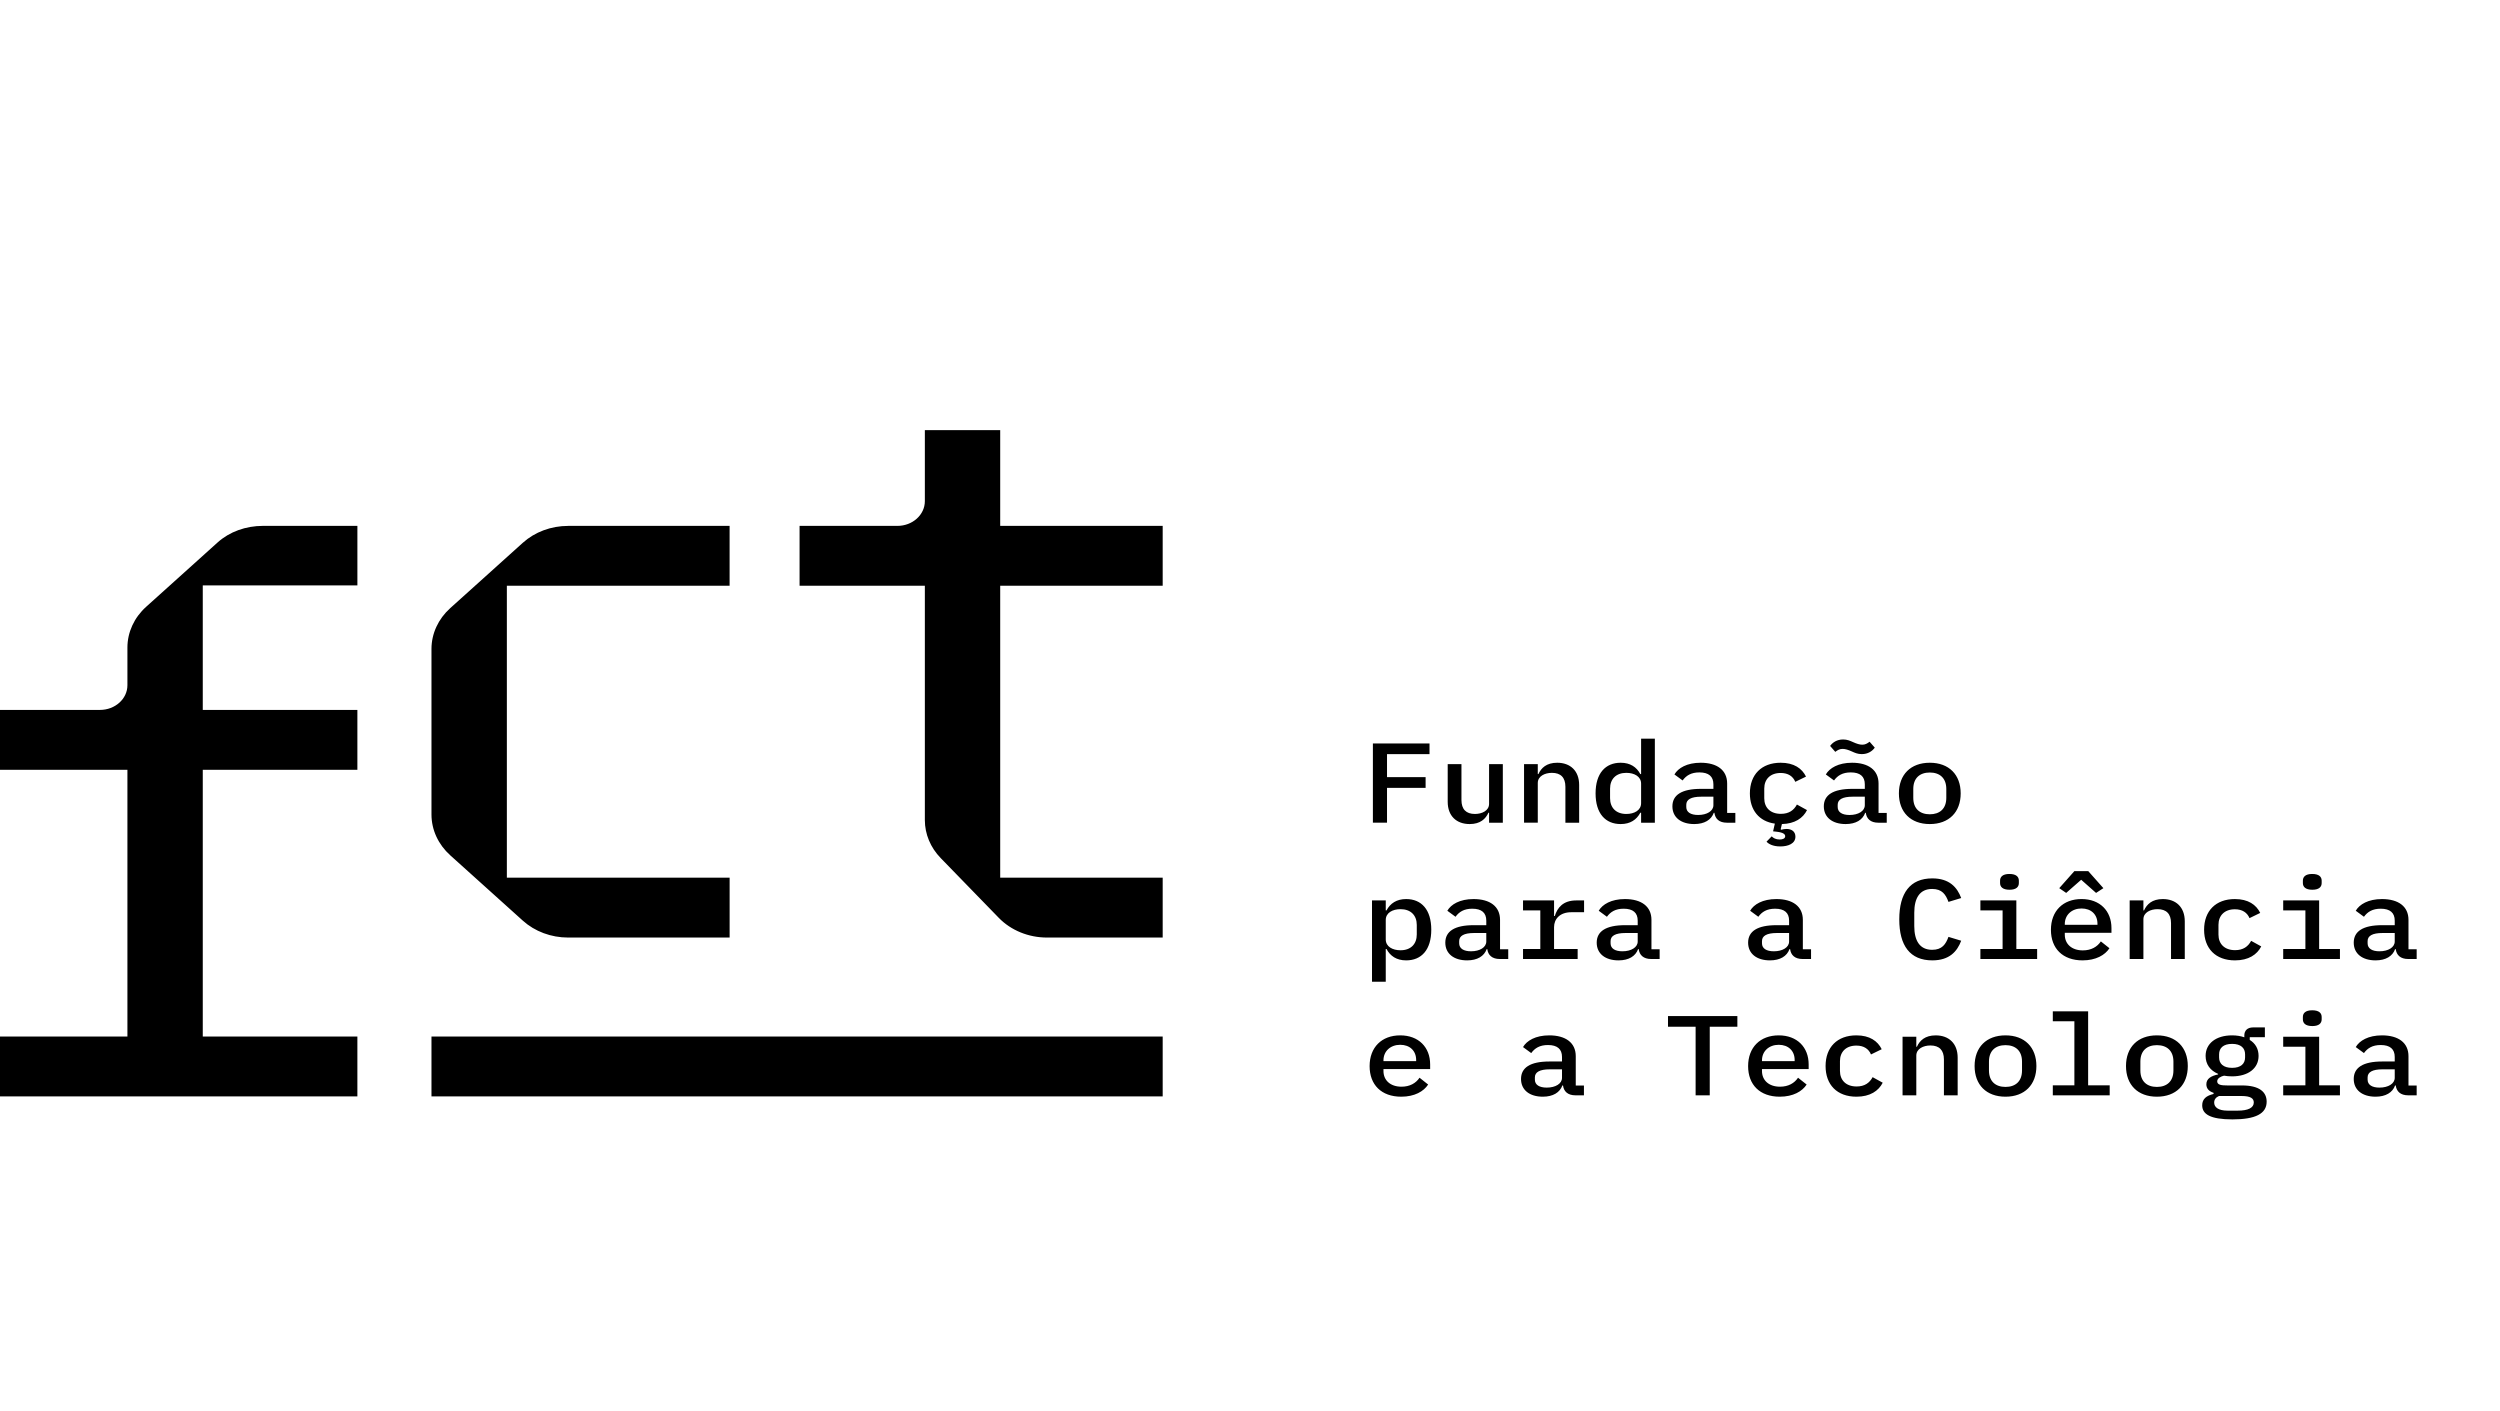 <?xml version="1.0" encoding="UTF-8"?>
<svg xmlns="http://www.w3.org/2000/svg" width="186" height="105" viewBox="0 0 186 105" fill="none">
  <path fill-rule="evenodd" clip-rule="evenodd" d="M110.787 60.466H110.74C110.534 60.921 110.139 61.31 109.342 61.31C108.366 61.31 107.709 60.711 107.709 59.654V56.85H108.732V59.519C108.732 60.212 109.079 60.559 109.736 60.559C110.261 60.559 110.787 60.313 110.787 59.807V56.85H111.81V61.209H110.787V60.466ZM113.389 61.209V56.85H114.411V57.593H114.458C114.665 57.137 115.059 56.748 115.856 56.748C116.832 56.748 117.489 57.348 117.489 58.404V61.209H116.466V58.539C116.466 57.846 116.119 57.5 115.462 57.5C114.936 57.5 114.411 57.745 114.411 58.252V61.208H113.389V61.209ZM122.098 59.756V58.303C122.098 57.77 121.591 57.5 121 57.5C120.231 57.5 119.789 57.964 119.789 58.674V59.384C119.789 60.094 120.231 60.559 121 60.559C121.591 60.559 122.098 60.288 122.098 59.755V59.756ZM122.098 60.466H122.042C121.76 60.99 121.292 61.31 120.578 61.31C119.443 61.31 118.711 60.524 118.711 59.029C118.711 57.534 119.443 56.748 120.578 56.748C121.292 56.748 121.76 57.069 122.042 57.593H122.098V54.957H123.121V61.209H122.098V60.466ZM127.477 59.908V59.274H126.567C125.816 59.274 125.459 59.485 125.459 59.874V60.043C125.459 60.431 125.797 60.634 126.341 60.634C126.999 60.634 127.477 60.339 127.477 59.908ZM128.481 61.209C127.9 61.209 127.609 60.913 127.552 60.474H127.505C127.318 60.998 126.811 61.31 126.051 61.31C125.065 61.31 124.427 60.812 124.427 59.992C124.427 59.148 125.113 58.691 126.548 58.691H127.477V58.353C127.477 57.77 127.13 57.467 126.435 57.467C125.816 57.467 125.45 57.703 125.187 58.066L124.578 57.619C124.85 57.145 125.506 56.748 126.529 56.748C127.749 56.748 128.5 57.297 128.5 58.294V60.482H129.11V61.209H128.481ZM134.367 57.779L133.569 58.168C133.401 57.762 133.043 57.509 132.481 57.509C131.711 57.509 131.261 57.974 131.261 58.666V59.392C131.261 60.077 131.701 60.55 132.499 60.55C133.1 60.55 133.466 60.28 133.691 59.857L134.442 60.271C134.142 60.871 133.541 61.285 132.574 61.31L132.481 61.699L132.518 61.733C132.65 61.699 132.79 61.674 132.922 61.674C133.288 61.674 133.579 61.859 133.579 62.248C133.579 62.764 133.043 62.975 132.453 62.975C131.889 62.975 131.57 62.78 131.43 62.62L131.815 62.223C131.927 62.349 132.124 62.459 132.405 62.459C132.64 62.459 132.818 62.383 132.818 62.214C132.818 62.079 132.706 61.935 132.152 61.876L131.918 61.851L132.049 61.277C130.876 61.116 130.191 60.271 130.191 59.029C130.191 57.635 131.054 56.748 132.481 56.748C133.476 56.748 134.066 57.17 134.367 57.779ZM138.742 59.908V59.274H137.832C137.081 59.274 136.724 59.485 136.724 59.874V60.043C136.724 60.431 137.062 60.635 137.606 60.635C138.263 60.635 138.742 60.339 138.742 59.908ZM137.785 55.912C137.503 55.785 137.287 55.718 137.091 55.718C136.884 55.718 136.733 55.794 136.545 55.938L136.161 55.498C136.349 55.236 136.668 55.017 137.128 55.017C137.437 55.017 137.653 55.118 137.859 55.21C138.141 55.337 138.357 55.405 138.554 55.405C138.76 55.405 138.91 55.329 139.098 55.185L139.483 55.625C139.295 55.887 138.976 56.106 138.516 56.106C138.206 56.106 137.991 56.005 137.785 55.912ZM139.746 61.209C139.164 61.209 138.873 60.913 138.816 60.474H138.77C138.582 60.998 138.075 61.31 137.316 61.31C136.33 61.31 135.692 60.812 135.692 59.992C135.692 59.148 136.377 58.691 137.813 58.691H138.742V58.353C138.742 57.77 138.394 57.467 137.7 57.467C137.081 57.467 136.715 57.703 136.452 58.066L135.842 57.619C136.114 57.145 136.771 56.748 137.793 56.748C139.014 56.748 139.764 57.297 139.764 58.294V60.482H140.374V61.209H139.746ZM144.805 59.359V58.7C144.805 57.889 144.318 57.475 143.577 57.475C142.835 57.475 142.348 57.889 142.348 58.7V59.358C142.348 60.169 142.835 60.583 143.577 60.583C144.318 60.583 144.805 60.17 144.805 59.359ZM141.278 59.029C141.278 57.635 142.15 56.748 143.577 56.748C145.003 56.748 145.875 57.635 145.875 59.029C145.875 60.423 145.003 61.31 143.577 61.31C142.15 61.31 141.278 60.423 141.278 59.029ZM105.408 69.526V68.816C105.408 68.106 104.967 67.642 104.197 67.642C103.607 67.642 103.1 67.912 103.1 68.445V69.897C103.1 70.429 103.607 70.7 104.197 70.7C104.967 70.7 105.408 70.235 105.408 69.526ZM102.077 66.991H103.1V67.735H103.156C103.437 67.21 103.906 66.89 104.62 66.89C105.755 66.89 106.487 67.676 106.487 69.171C106.487 70.666 105.755 71.452 104.62 71.452C103.906 71.452 103.437 71.131 103.156 70.607H103.1V73.041H102.077V66.991ZM110.58 70.05V69.416H109.67C108.919 69.416 108.563 69.627 108.563 70.016V70.184C108.563 70.573 108.901 70.776 109.445 70.776C110.101 70.776 110.58 70.48 110.58 70.05ZM111.585 71.35C111.003 71.35 110.712 71.055 110.655 70.616H110.608C110.421 71.14 109.914 71.452 109.154 71.452C108.169 71.452 107.531 70.954 107.531 70.134C107.531 69.29 108.216 68.833 109.651 68.833H110.58V68.495C110.58 67.912 110.233 67.608 109.539 67.608C108.919 67.608 108.554 67.845 108.291 68.208L107.681 67.76C107.953 67.287 108.609 66.89 109.633 66.89C110.853 66.89 111.603 67.439 111.603 68.436V70.624H112.213V71.35H111.585ZM113.313 70.607H114.599V67.735H113.313V66.992H115.622V68.149H115.678C115.865 67.54 116.288 66.992 117.273 66.992H117.855V67.87H116.898C116.063 67.87 115.622 68.368 115.622 68.977V70.607H117.377V71.35H113.313V70.607ZM121.845 70.05V69.416H120.934C120.184 69.416 119.827 69.627 119.827 70.016V70.184C119.827 70.573 120.165 70.776 120.709 70.776C121.366 70.776 121.845 70.48 121.845 70.05ZM122.849 71.35C122.267 71.35 121.976 71.055 121.92 70.616H121.873C121.685 71.14 121.179 71.452 120.419 71.452C119.433 71.452 118.795 70.954 118.795 70.134C118.795 69.29 119.48 68.833 120.916 68.833H121.845V68.495C121.845 67.912 121.498 67.608 120.803 67.608C120.184 67.608 119.818 67.845 119.555 68.208L118.945 67.76C119.218 67.287 119.874 66.89 120.897 66.89C122.117 66.89 122.868 67.439 122.868 68.436V70.624H123.477V71.35H122.849ZM133.109 70.05V69.416H132.2C131.449 69.416 131.092 69.627 131.092 70.016V70.184C131.092 70.573 131.43 70.776 131.974 70.776C132.631 70.776 133.109 70.48 133.109 70.05ZM134.114 71.35C133.532 71.35 133.241 71.055 133.185 70.616H133.137C132.95 71.14 132.443 71.452 131.684 71.452C130.698 71.452 130.06 70.954 130.06 70.134C130.06 69.29 130.745 68.833 132.18 68.833H133.109V68.495C133.109 67.912 132.762 67.608 132.068 67.608C131.449 67.608 131.083 67.845 130.82 68.208L130.21 67.76C130.482 67.287 131.139 66.89 132.162 66.89C133.382 66.89 134.132 67.439 134.132 68.436V70.624H134.742V71.35H134.114ZM141.306 68.402C141.306 66.451 142.103 65.352 143.764 65.352C145.031 65.352 145.613 66.011 145.913 66.814L144.966 67.101C144.768 66.56 144.496 66.138 143.754 66.138C142.825 66.138 142.422 66.822 142.422 67.904V68.901C142.422 69.982 142.825 70.666 143.754 70.666C144.496 70.666 144.768 70.244 144.966 69.703L145.913 69.99C145.613 70.793 145.031 71.452 143.764 71.452C142.103 71.452 141.306 70.354 141.306 68.402ZM148.805 65.699V65.522C148.805 65.243 148.993 65.023 149.5 65.023C150.016 65.023 150.203 65.243 150.203 65.522V65.699C150.203 65.978 150.016 66.197 149.509 66.197C148.993 66.197 148.805 65.977 148.805 65.699ZM147.341 70.607H148.993V67.735H147.341V66.992H150.016V70.607H151.563V71.35H147.341V70.607ZM153.621 68.749V68.807H156.051V68.723C156.051 68.039 155.582 67.591 154.868 67.591C154.137 67.591 153.621 68.072 153.621 68.749ZM155.366 64.811L156.492 66.079L155.948 66.433L154.84 65.454L153.724 66.433L153.208 66.079L154.334 64.811H155.366ZM152.589 69.179C152.589 67.777 153.489 66.889 154.868 66.889C156.23 66.889 157.093 67.768 157.093 69.053V69.399H153.621V69.543C153.621 70.227 154.128 70.709 154.962 70.709C155.582 70.709 156.032 70.447 156.304 70.041L156.943 70.548C156.614 71.055 155.939 71.452 154.944 71.452C153.461 71.452 152.589 70.564 152.589 69.179ZM158.447 71.35V66.992H159.469V67.735H159.516C159.723 67.279 160.117 66.89 160.914 66.89C161.89 66.89 162.547 67.49 162.547 68.546V71.35H161.524V68.681C161.524 67.989 161.177 67.642 160.52 67.642C159.994 67.642 159.469 67.887 159.469 68.394V71.35H158.447ZM163.985 69.171C163.985 67.777 164.848 66.89 166.274 66.89C167.269 66.89 167.86 67.312 168.16 67.921L167.363 68.309C167.194 67.904 166.837 67.65 166.274 67.65C165.505 67.65 165.054 68.115 165.054 68.808V69.534C165.054 70.219 165.495 70.692 166.293 70.692C166.894 70.692 167.259 70.421 167.485 69.999L168.236 70.413C167.926 71.021 167.297 71.452 166.284 71.452C164.838 71.452 163.985 70.565 163.985 69.171ZM171.334 65.699V65.522C171.334 65.243 171.522 65.023 172.028 65.023C172.544 65.023 172.732 65.243 172.732 65.522V65.699C172.732 65.978 172.544 66.197 172.038 66.197C171.522 66.197 171.334 65.977 171.334 65.699ZM169.87 70.607H171.522V67.735H169.87V66.992H172.544V70.607H174.092V71.35H169.87V70.607ZM178.168 70.05V69.416H177.257C176.507 69.416 176.15 69.627 176.15 70.016V70.184C176.15 70.573 176.488 70.776 177.032 70.776C177.689 70.776 178.168 70.48 178.168 70.05ZM179.172 71.35C178.59 71.35 178.299 71.055 178.243 70.616H178.195C178.008 71.14 177.501 71.452 176.742 71.452C175.756 71.452 175.118 70.954 175.118 70.134C175.118 69.29 175.803 68.833 177.238 68.833H178.168V68.495C178.168 67.912 177.82 67.608 177.126 67.608C176.507 67.608 176.141 67.845 175.878 68.208L175.268 67.76C175.54 67.287 176.197 66.89 177.22 66.89C178.44 66.89 179.191 67.439 179.191 68.436V70.624H179.8V71.35H179.172ZM102.93 78.89V78.949H105.362V78.865C105.362 78.181 104.892 77.733 104.178 77.733C103.446 77.733 102.93 78.214 102.93 78.89ZM101.899 79.321C101.899 77.919 102.799 77.031 104.178 77.031C105.539 77.031 106.403 77.91 106.403 79.194V79.541H102.93V79.685C102.93 80.369 103.437 80.85 104.272 80.85C104.892 80.85 105.342 80.588 105.614 80.183L106.253 80.69C105.924 81.197 105.248 81.594 104.254 81.594C102.771 81.594 101.899 80.707 101.899 79.321ZM116.213 80.192V79.558H115.303C114.552 79.558 114.195 79.769 114.195 80.157V80.327C114.195 80.715 114.533 80.918 115.077 80.918C115.734 80.918 116.213 80.622 116.213 80.192ZM117.217 81.492C116.635 81.492 116.344 81.196 116.288 80.757H116.241C116.053 81.281 115.546 81.594 114.786 81.594C113.802 81.594 113.164 81.096 113.164 80.276C113.164 79.431 113.848 78.975 115.284 78.975H116.213V78.636C116.213 78.054 115.865 77.75 115.171 77.75C114.552 77.75 114.186 77.987 113.923 78.349L113.313 77.902C113.586 77.429 114.242 77.031 115.265 77.031C116.485 77.031 117.236 77.581 117.236 78.578V80.766H117.845V81.492H117.217ZM127.205 76.389V81.492H126.154V76.389H124.099V75.595H129.26V76.389H127.205ZM131.092 78.89V78.949H133.522V78.865C133.522 78.181 133.053 77.733 132.34 77.733C131.608 77.733 131.092 78.214 131.092 78.89ZM130.06 79.321C130.06 77.919 130.96 77.031 132.34 77.031C133.701 77.031 134.564 77.91 134.564 79.194V79.541H131.092V79.685C131.092 80.369 131.598 80.85 132.433 80.85C133.053 80.85 133.503 80.588 133.775 80.183L134.414 80.69C134.085 81.197 133.41 81.594 132.415 81.594C130.932 81.594 130.06 80.707 130.06 79.321ZM135.823 79.313C135.823 77.919 136.686 77.031 138.113 77.031C139.108 77.031 139.699 77.454 139.999 78.062L139.202 78.451C139.033 78.046 138.676 77.792 138.113 77.792C137.343 77.792 136.893 78.257 136.893 78.949V79.676C136.893 80.36 137.334 80.834 138.132 80.834C138.732 80.834 139.098 80.563 139.323 80.141L140.074 80.554C139.764 81.163 139.135 81.594 138.122 81.594C136.677 81.594 135.823 80.707 135.823 79.313ZM141.55 81.493V77.133H142.573V77.877H142.62C142.825 77.42 143.22 77.032 144.018 77.032C144.993 77.032 145.65 77.632 145.65 78.688V81.493H144.628V78.823C144.628 78.13 144.28 77.783 143.623 77.783C143.098 77.783 142.573 78.028 142.573 78.535V81.493H141.55ZM150.438 79.642V78.983C150.438 78.172 149.95 77.759 149.209 77.759C148.468 77.759 147.979 78.172 147.979 78.983V79.642C147.979 80.453 148.468 80.867 149.209 80.867C149.95 80.867 150.438 80.453 150.438 79.642ZM146.91 79.313C146.91 77.919 147.782 77.031 149.209 77.031C150.635 77.031 151.508 77.919 151.508 79.313C151.508 80.707 150.635 81.594 149.209 81.594C147.782 81.594 146.91 80.707 146.91 79.313ZM152.729 80.749H154.334V75.984H152.729V75.241H155.357V80.749H156.961V81.493H152.729V80.749ZM161.703 79.642V78.983C161.703 78.172 161.214 77.759 160.473 77.759C159.732 77.759 159.244 78.172 159.244 78.983V79.642C159.244 80.453 159.732 80.867 160.473 80.867C161.214 80.867 161.703 80.453 161.703 79.642ZM158.174 79.313C158.174 77.919 159.047 77.031 160.473 77.031C161.9 77.031 162.772 77.919 162.772 79.313C162.772 80.707 161.9 81.594 160.473 81.594C159.047 81.594 158.174 80.707 158.174 79.313ZM167.034 78.671V78.443C167.034 77.978 166.725 77.665 166.068 77.665C165.411 77.665 165.101 77.978 165.101 78.442V78.67C165.101 79.135 165.411 79.448 166.068 79.448C166.725 79.448 167.034 79.135 167.034 78.671ZM166.772 81.543H165.092C164.857 81.644 164.735 81.805 164.735 82.033C164.735 82.362 165.017 82.632 165.73 82.632H166.49C167.259 82.632 167.682 82.422 167.682 82.024C167.682 81.729 167.456 81.543 166.772 81.543ZM166.096 83.283C164.425 83.283 163.844 82.886 163.844 82.235C163.844 81.763 164.153 81.518 164.689 81.391V81.306C164.36 81.196 164.153 81.002 164.153 80.672C164.153 80.242 164.519 80.047 165.026 79.938V79.895C164.444 79.65 164.097 79.186 164.097 78.561C164.097 77.632 164.876 77.031 166.068 77.031C166.406 77.031 166.715 77.083 166.978 77.175V77.031C166.978 76.694 167.194 76.44 167.626 76.44H168.507V77.166H167.381V77.37C167.803 77.632 168.038 78.037 168.038 78.56C168.038 79.49 167.259 80.081 166.068 80.081C165.852 80.081 165.655 80.064 165.467 80.03C165.242 80.082 164.96 80.217 164.96 80.453C164.96 80.724 165.289 80.757 165.711 80.757H166.8C168.104 80.757 168.639 81.247 168.639 81.965C168.639 82.861 167.803 83.283 166.096 83.283ZM171.334 75.84V75.663C171.334 75.384 171.522 75.165 172.028 75.165C172.544 75.165 172.732 75.384 172.732 75.663V75.84C172.732 76.119 172.544 76.339 172.038 76.339C171.522 76.339 171.334 76.119 171.334 75.84ZM169.87 80.749H171.522V77.876H169.87V77.133H172.544V80.749H174.092V81.492H169.87V80.749ZM178.168 80.192V79.558H177.257C176.507 79.558 176.15 79.769 176.15 80.157V80.327C176.15 80.715 176.488 80.918 177.032 80.918C177.689 80.918 178.168 80.622 178.168 80.192ZM179.172 81.492C178.59 81.492 178.299 81.196 178.243 80.757H178.195C178.008 81.281 177.501 81.594 176.742 81.594C175.756 81.594 175.118 81.096 175.118 80.276C175.118 79.431 175.803 78.975 177.238 78.975H178.168V78.636C178.168 78.054 177.82 77.75 177.126 77.75C176.507 77.75 176.141 77.987 175.878 78.349L175.268 77.902C175.54 77.429 176.197 77.031 177.22 77.031C178.44 77.031 179.191 77.581 179.191 78.578V80.766H179.8V81.492H179.172ZM15.086 52.818H26.589V57.272H15.086V77.119H26.589V81.573H0V77.119H9.48V57.272H0V52.818H7.437C8.565 52.818 9.48 51.995 9.48 50.979V48.177C9.48 47.039 9.982 45.947 10.876 45.143L16.19 40.358C17.085 39.553 18.297 39.125 19.561 39.125H26.59V43.555H15.086V52.818ZM42.269 39.126H54.282V43.58H37.71V65.299H54.284V69.754H42.269C41.005 69.754 39.792 69.302 38.899 68.497L33.499 63.635C32.605 62.83 32.102 61.738 32.102 60.6V48.28C32.102 47.142 32.605 46.05 33.498 45.245L38.898 40.383C39.792 39.578 41.005 39.127 42.269 39.127V39.126ZM68.809 61.015V43.58H59.488V39.126H66.766C67.894 39.126 68.809 38.302 68.809 37.287V32H74.415V39.126H86.504V43.58H74.415V65.299H86.504V69.754H77.898C76.523 69.754 75.216 69.22 74.31 68.288L69.988 63.841C69.228 63.059 68.809 62.054 68.809 61.015ZM32.102 81.573H86.504V77.12H32.102V81.573ZM102.143 61.208V55.312H106.356V56.106H103.194V57.821H106.065V58.615H103.194V61.208H102.143Z" fill="black"></path>
</svg>
